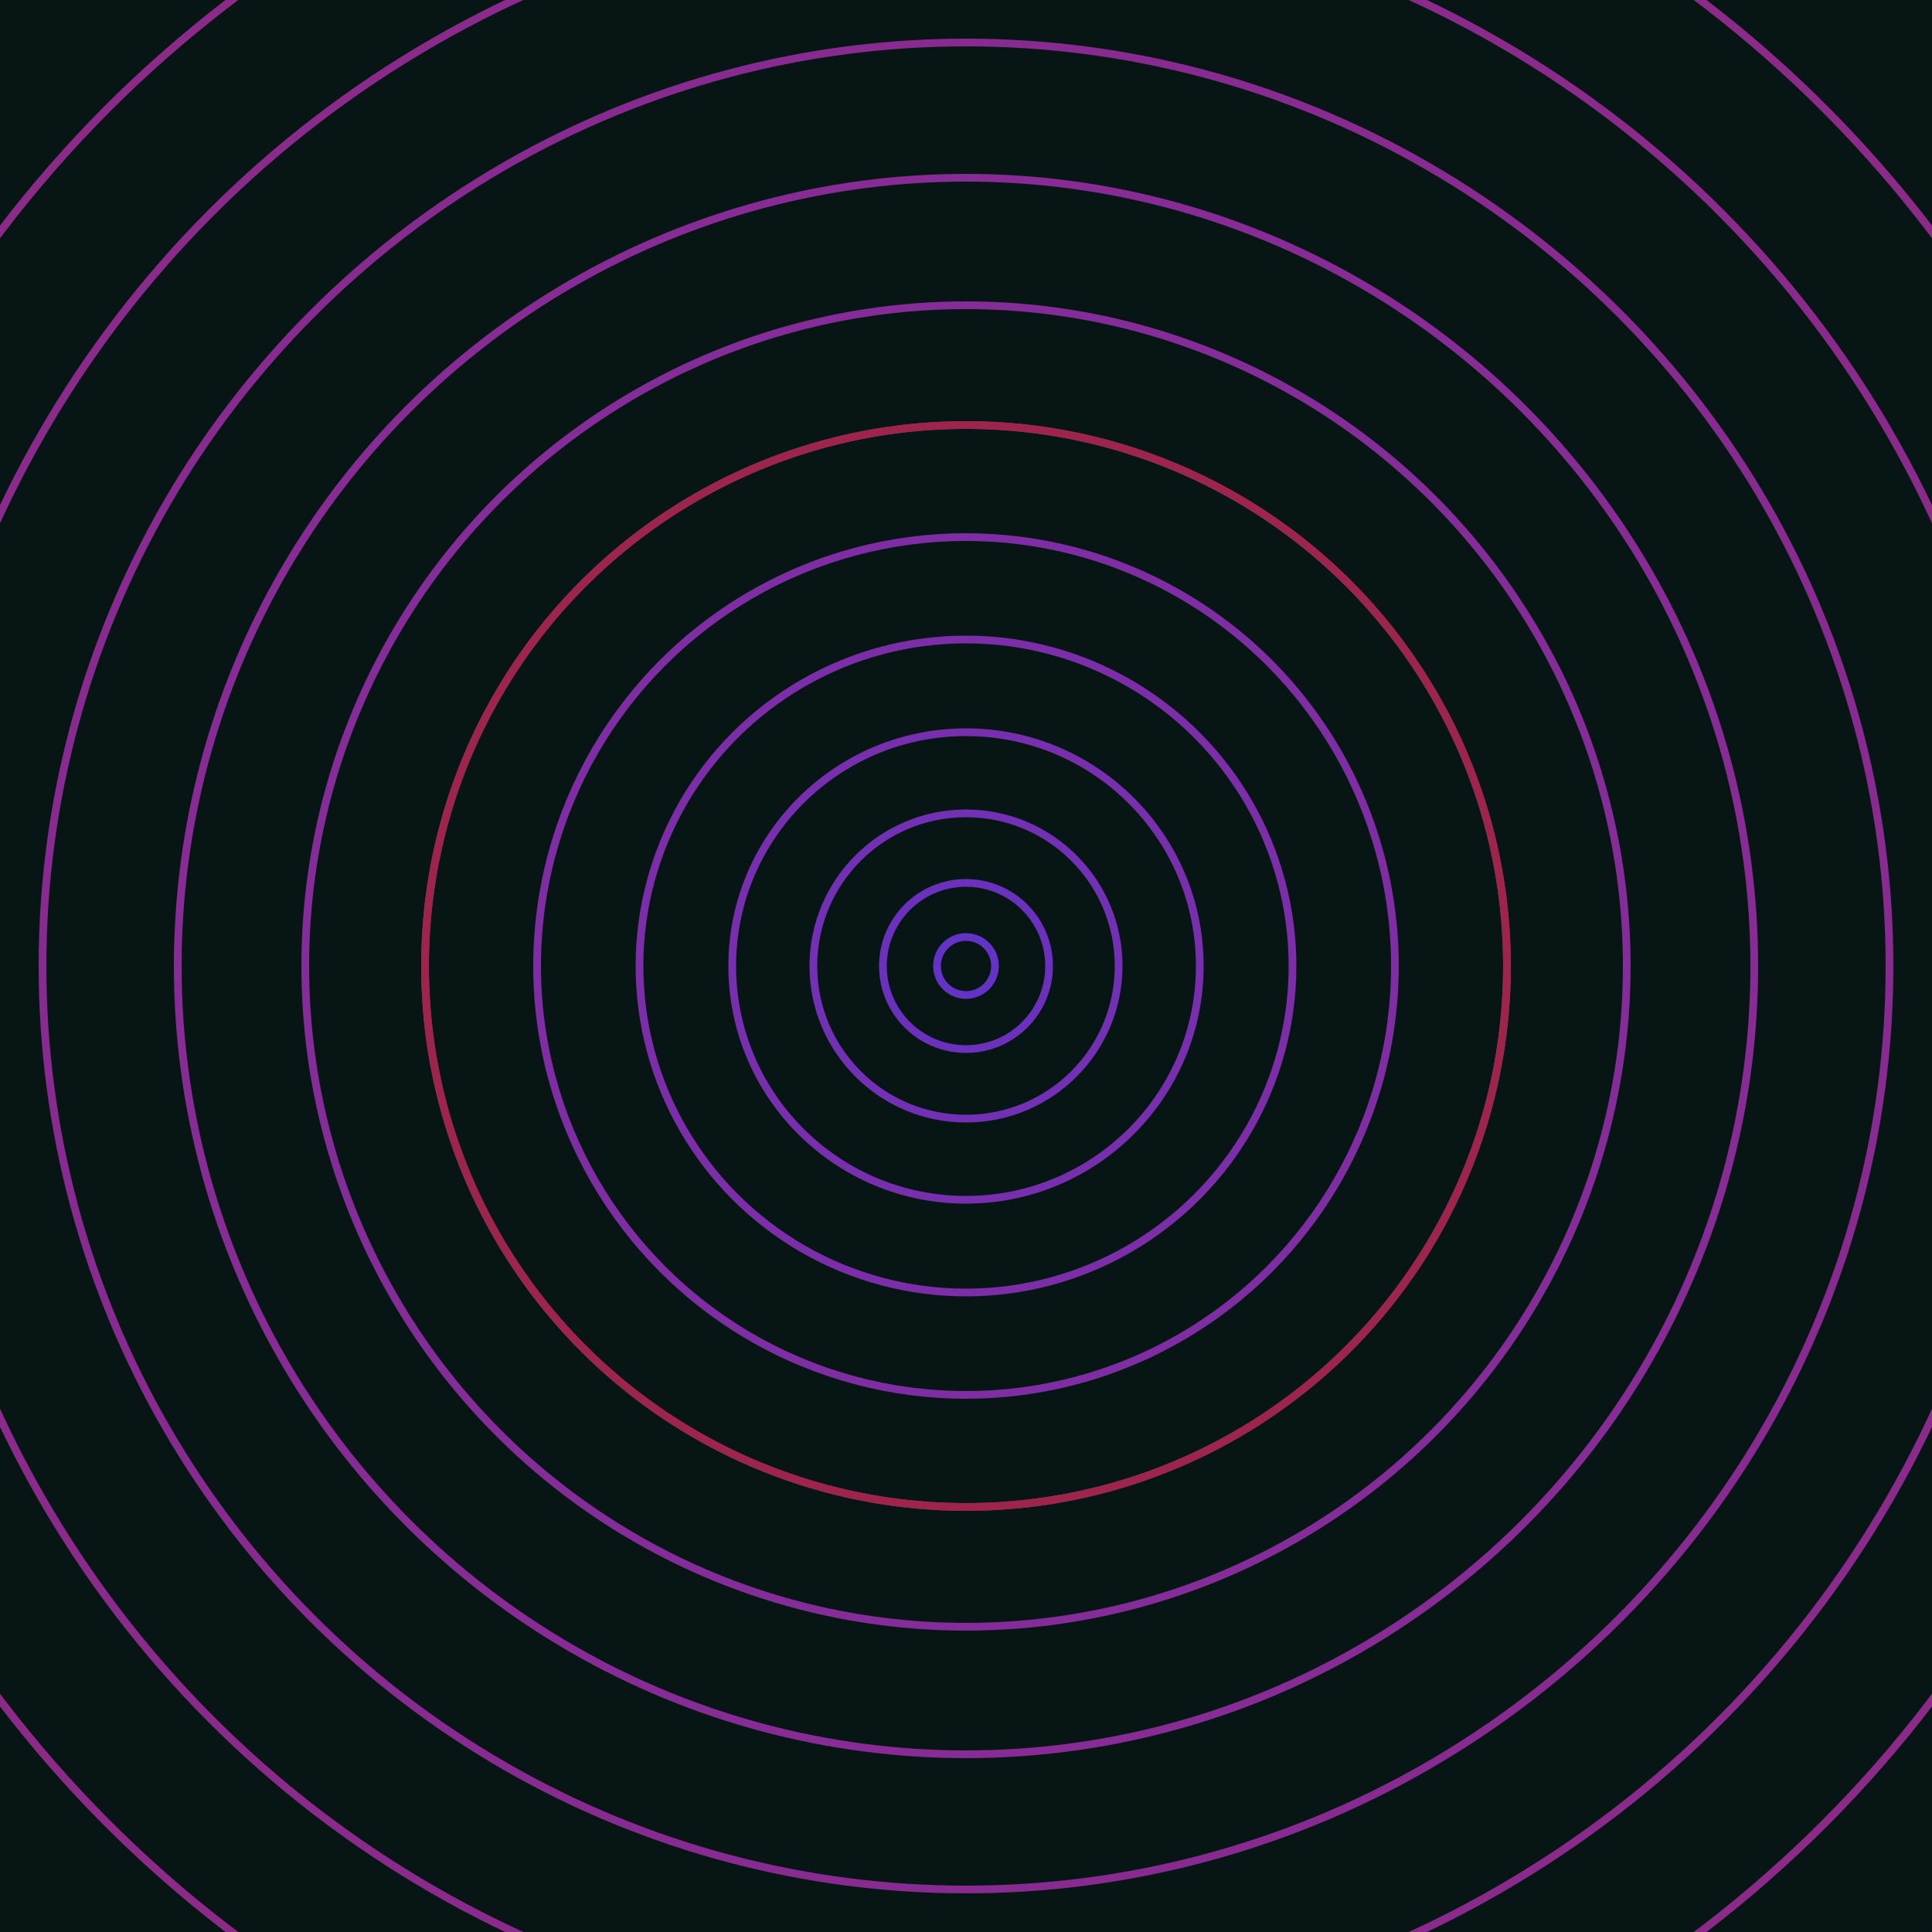 <svg xmlns="http://www.w3.org/2000/svg" xmlns:xlink="http://www.w3.org/1999/xlink" version="1.1" viewBox="-0 -0 1 1" width="500" height="500"><rect x="0" y="0" width="1" height="1" fill="#071615"></rect><rect x="0" y="0" width="1" height="1" fill="#071615"></rect><g><g><circle cx="0.5" cy="0.5" r="0.015" stroke="#6333c5" fill="none" stroke-width="0.004"><animate data-id="a0" attributeName="stroke" begin="indefinate" dur="0.1s" from="#b8b600" to="#6333c5"></animate></circle><circle cx="0.5" cy="0.5" r="0.043" stroke="#6c31bc" fill="none" stroke-width="0.004"><animate data-id="a1" attributeName="stroke" begin="indefinate" dur="0.1s" from="#b8b600" to="#6333c5"></animate></circle><circle cx="0.5" cy="0.5" r="0.079" stroke="#7230b4" fill="none" stroke-width="0.004"><animate data-id="a2" attributeName="stroke" begin="indefinate" dur="0.1s" from="#b8b600" to="#6333c5"></animate></circle><circle cx="0.5" cy="0.5" r="0.121" stroke="#772fad" fill="none" stroke-width="0.004"><animate data-id="a3" attributeName="stroke" begin="indefinate" dur="0.1s" from="#b8b600" to="#6333c5"></animate></circle><circle cx="0.5" cy="0.5" r="0.169" stroke="#7b2ea7" fill="none" stroke-width="0.004"><animate data-id="a4" attributeName="stroke" begin="indefinate" dur="0.1s" from="#b8b600" to="#6333c5"></animate></circle><circle cx="0.5" cy="0.5" r="0.222" stroke="#7f2da2" fill="none" stroke-width="0.004"><animate data-id="a5" attributeName="stroke" begin="indefinate" dur="0.1s" from="#b8b600" to="#6333c5"></animate></circle><circle cx="0.5" cy="0.5" r="0.28" stroke="#822d9d" fill="none" stroke-width="0.004"><animate data-id="a6" attributeName="stroke" begin="indefinate" dur="0.1s" from="#b8b600" to="#6333c5"></animate></circle><circle cx="0.5" cy="0.5" r="0.342" stroke="#842c98" fill="none" stroke-width="0.004"><animate data-id="a7" attributeName="stroke" begin="indefinate" dur="0.1s" from="#b8b600" to="#6333c5"></animate></circle><circle cx="0.5" cy="0.5" r="0.408" stroke="#862c94" fill="none" stroke-width="0.004"><animate data-id="a8" attributeName="stroke" begin="indefinate" dur="0.1s" from="#b8b600" to="#6333c5"></animate></circle><circle cx="0.5" cy="0.5" r="0.478" stroke="#882b90" fill="none" stroke-width="0.004"><animate data-id="a9" attributeName="stroke" begin="indefinate" dur="0.1s" from="#b8b600" to="#6333c5"></animate></circle><circle cx="0.5" cy="0.5" r="0.552" stroke="#8a2b8c" fill="none" stroke-width="0.004"><animate data-id="a10" attributeName="stroke" begin="indefinate" dur="0.1s" from="#b8b600" to="#6333c5"></animate></circle><circle cx="0.5" cy="0.5" r="0.628" stroke="#8c2a88" fill="none" stroke-width="0.004"><animate data-id="a11" attributeName="stroke" begin="indefinate" dur="0.1s" from="#b8b600" to="#6333c5"></animate></circle><circle cx="0.5" cy="0.5" r="0.709" stroke="#8d2a85" fill="none" stroke-width="0.004"><animate data-id="a12" attributeName="stroke" begin="indefinate" dur="0.1s" from="#b8b600" to="#6333c5"></animate></circle><circle cx="0.5" cy="0.5" r="0.792" stroke="#8f2981" fill="none" stroke-width="0.004"><animate data-id="a13" attributeName="stroke" begin="indefinate" dur="0.1s" from="#b8b600" to="#6333c5"></animate></circle><animateTransform attributeName="transform" attributeType="XML" type="translate" values="0 0; 0 0;" keyTimes="0; 1" dur="0s" repeatCount="1"></animateTransform></g></g><g><g><circle cx="0.5" cy="0.5" r="0.28" stroke="#9d254c" fill="none" stroke-width="0.004"><animate data-id="b0" attributeName="stroke" begin="indefinate" dur="0.1s" from="#b8b600" to="#a4184b"></animate></circle><circle cx="0.5" cy="0.5" r="0.792" stroke="#8c3d22" fill="none" stroke-width="0.004"><animate data-id="b1" attributeName="stroke" begin="indefinate" dur="0.1s" from="#b8b600" to="#a4184b"></animate></circle><animateTransform attributeName="transform" attributeType="XML" type="translate" values="-0 0; -0 0;" keyTimes="0; 1" dur="0s" repeatCount="1"></animateTransform></g></g></svg>